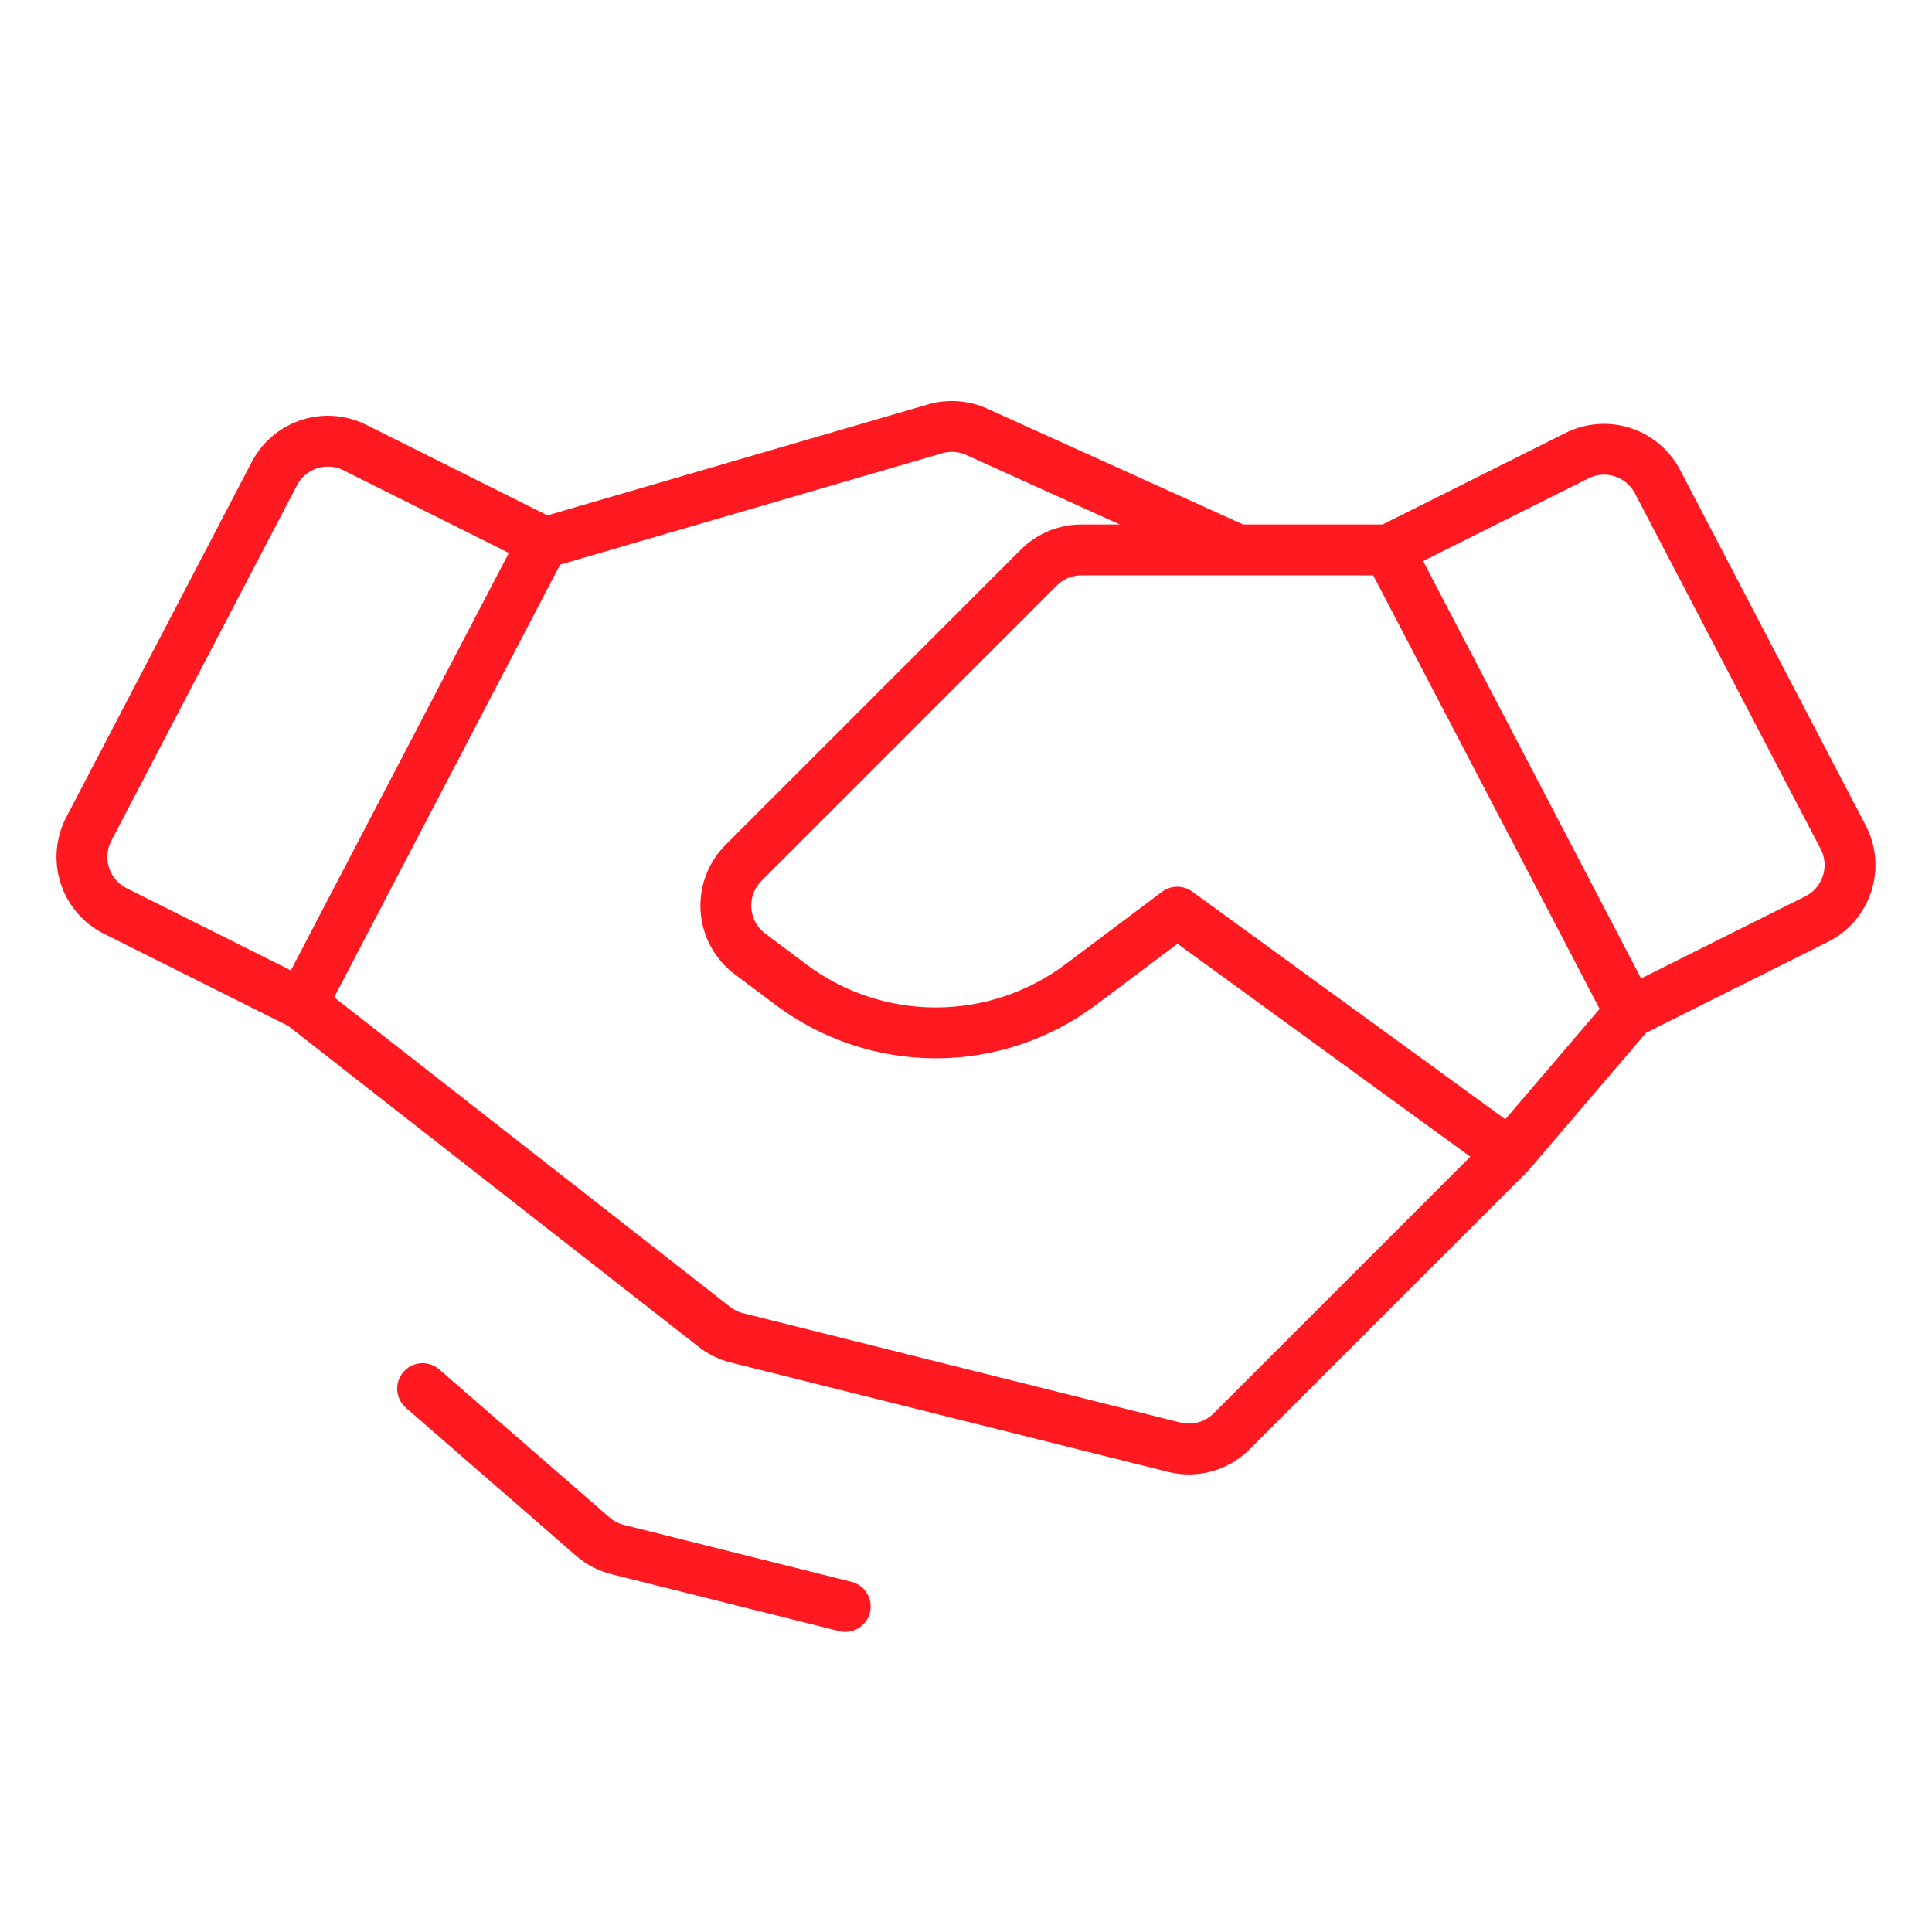 <svg width="76" height="76" viewBox="0 0 76 76" fill="none" xmlns="http://www.w3.org/2000/svg">
<path d="M64.124 39.824L71.462 36.155C71.744 36.014 71.995 35.818 72.201 35.579C72.406 35.34 72.562 35.062 72.659 34.762C72.756 34.462 72.793 34.145 72.766 33.831C72.74 33.517 72.651 33.211 72.505 32.931L65.204 18.949C64.915 18.397 64.422 17.981 63.83 17.789C63.237 17.597 62.593 17.646 62.036 17.924L54.624 21.631M64.124 39.824L54.624 21.631M64.124 39.824L59.374 45.381M54.624 21.631L42.545 21.631C42.233 21.631 41.924 21.692 41.636 21.811C41.348 21.931 41.086 22.106 40.865 22.326L29.247 33.944C29.007 34.185 28.821 34.474 28.702 34.793C28.583 35.112 28.534 35.453 28.558 35.792C28.582 36.132 28.679 36.462 28.841 36.761C29.004 37.059 29.23 37.32 29.502 37.524L31.111 38.731C32.755 39.964 34.756 40.631 36.811 40.631C38.867 40.631 40.867 39.964 42.511 38.731L46.311 35.881L59.374 45.381M59.374 45.381L48.449 56.305C48.159 56.595 47.799 56.805 47.404 56.914C47.009 57.024 46.592 57.029 46.194 56.93L28.988 52.628C28.665 52.547 28.363 52.4 28.101 52.195L11.874 39.506M11.874 39.506L4.536 35.837C4.253 35.696 4.002 35.5 3.797 35.261C3.591 35.021 3.435 34.744 3.338 34.444C3.241 34.143 3.205 33.827 3.231 33.513C3.258 33.199 3.346 32.893 3.492 32.613L10.793 18.631C11.082 18.079 11.575 17.663 12.168 17.471C12.76 17.279 13.404 17.328 13.961 17.606L21.374 21.312L11.874 39.506ZM33.249 63.193L24.301 60.956C23.938 60.865 23.601 60.69 23.319 60.445L16.624 54.625M21.544 21.312L36.78 16.871C37.324 16.712 37.907 16.753 38.423 16.987L48.686 21.631" stroke="#FF1921" stroke-width="2" stroke-linecap="round" stroke-linejoin="round"/>
</svg>
